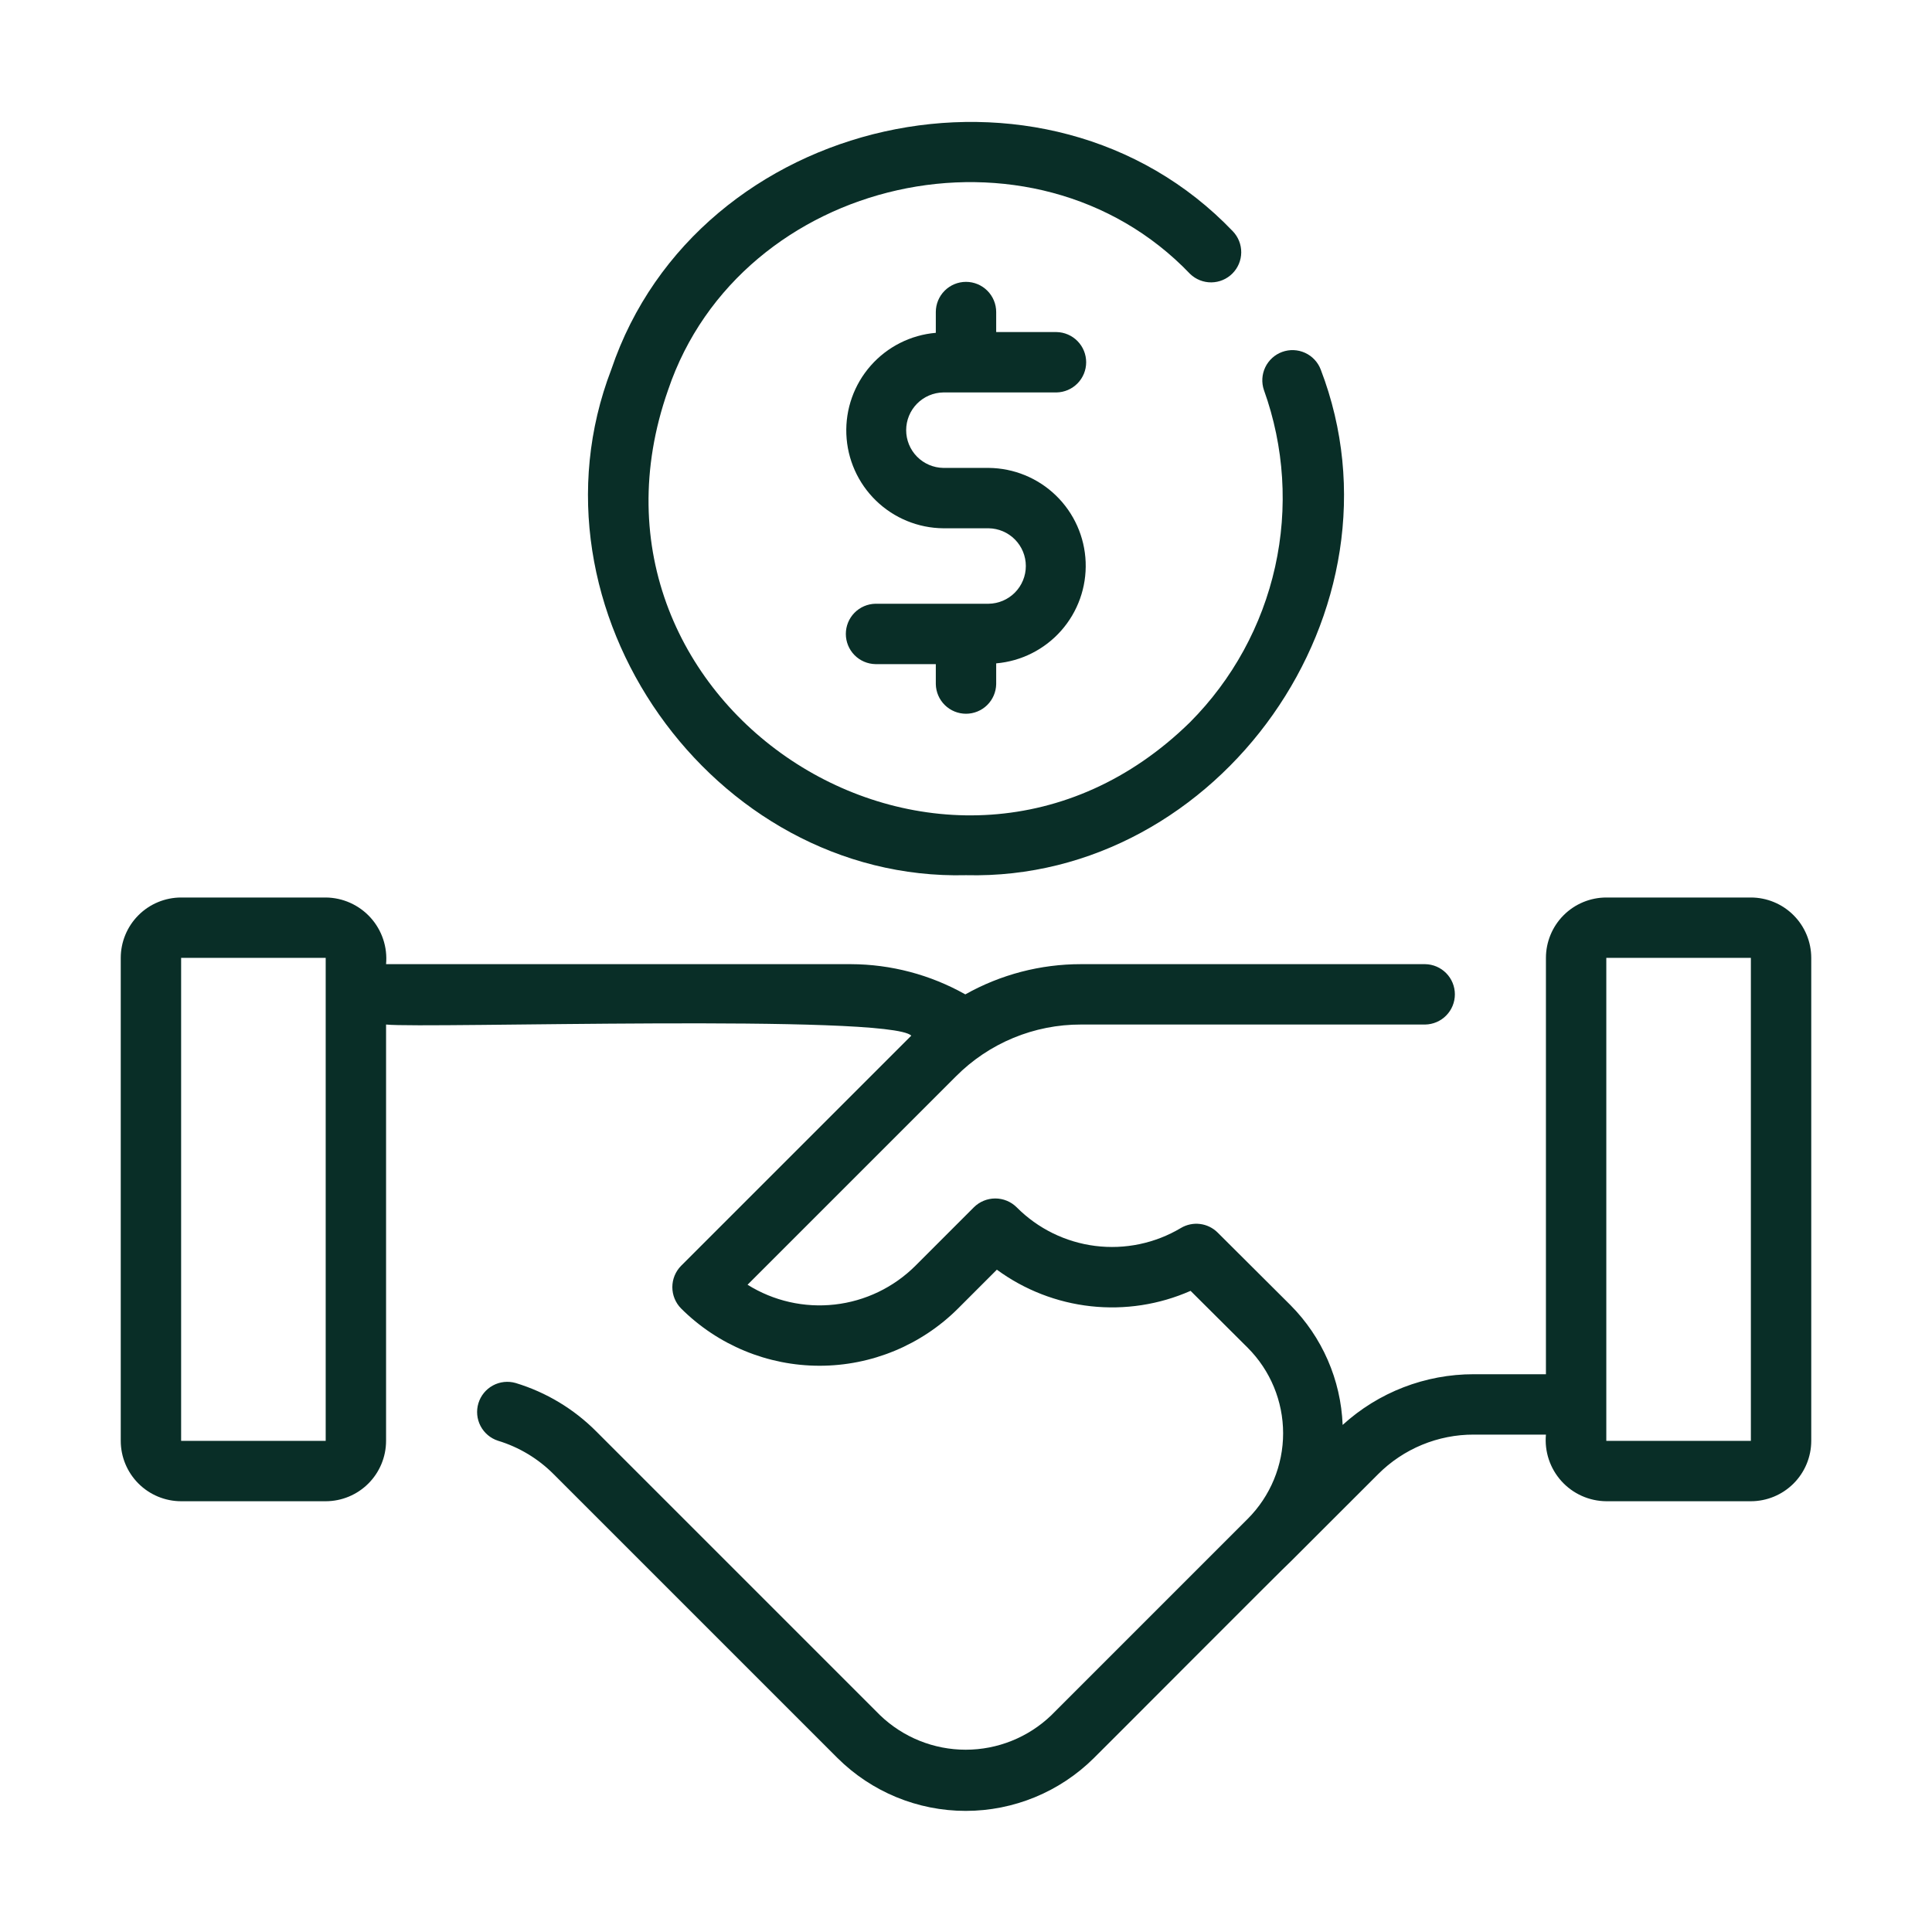 <?xml version="1.0" encoding="UTF-8"?>
<svg xmlns="http://www.w3.org/2000/svg" width="512" height="512" viewBox="0 0 512 512" fill="none">
  <path d="M464 237.848H425.688C421.446 237.853 417.379 239.54 414.379 242.54C411.38 245.539 409.692 249.606 409.688 253.848V364.184H390.578C377.719 364.167 365.319 368.96 355.814 377.621C355.342 365.671 350.401 354.333 341.969 345.852L322.688 326.641C321.429 325.386 319.787 324.586 318.023 324.367C316.259 324.149 314.472 324.524 312.945 325.434C306.119 329.505 298.128 331.177 290.243 330.182C282.357 329.188 275.031 325.585 269.43 319.946C267.925 318.45 265.89 317.61 263.769 317.607C261.647 317.604 259.61 318.439 258.102 319.93L242.586 335.45C236.828 341.185 229.299 344.803 221.223 345.714C213.147 346.626 205.001 344.777 198.109 340.469L253.336 285.246C257.678 280.88 262.842 277.417 268.531 275.06C274.219 272.702 280.319 271.496 286.477 271.512H377.68C379.78 271.479 381.783 270.622 383.257 269.125C384.731 267.628 385.557 265.612 385.557 263.511C385.557 261.411 384.731 259.395 383.257 257.898C381.783 256.401 379.78 255.544 377.68 255.512H286.477C275.739 255.502 265.18 258.261 255.819 263.522C246.559 258.302 236.114 255.545 225.484 255.512H102.312C102.516 253.281 102.255 251.033 101.545 248.908C100.835 246.784 99.692 244.829 98.188 243.169C96.685 241.509 94.853 240.179 92.808 239.263C90.764 238.347 88.552 237.865 86.312 237.848H48C43.758 237.853 39.691 239.54 36.692 242.54C33.692 245.539 32.005 249.606 32 253.848V381.844C32.005 386.086 33.692 390.153 36.692 393.152C39.691 396.152 43.758 397.839 48 397.844H86.312C90.555 397.839 94.621 396.152 97.621 393.152C100.62 390.153 102.308 386.086 102.312 381.844V271.512C112.712 272.598 235.592 268.648 241.502 274.454L180.5 335.45C179.011 336.956 178.176 338.988 178.176 341.106C178.176 343.224 179.011 345.256 180.5 346.762C190.241 356.48 203.439 361.938 217.199 361.938C230.959 361.938 244.157 356.48 253.898 346.762L264.18 336.477C271.489 341.84 280.083 345.183 289.095 346.168C298.107 347.154 307.22 345.747 315.516 342.09L330.664 357.176C336.667 363.191 340.039 371.342 340.039 379.84C340.039 388.338 336.667 396.489 330.664 402.504L278.586 454.582C272.489 460.429 264.369 463.693 255.922 463.693C247.475 463.693 239.354 460.429 233.258 454.582L158.055 379.383C152.098 373.387 144.745 368.964 136.656 366.512C134.638 365.93 132.472 366.164 130.625 367.165C128.779 368.166 127.4 369.854 126.787 371.862C126.173 373.871 126.375 376.041 127.347 377.902C128.32 379.764 129.985 381.169 131.985 381.813C137.563 383.508 142.633 386.56 146.742 390.696L221.945 465.895C230.976 474.869 243.19 479.907 255.922 479.906C268.653 479.906 280.868 474.869 289.898 465.894C290.106 465.752 341.798 413.864 342.046 413.817L365.211 390.672C368.537 387.336 372.492 384.691 376.846 382.891C381.2 381.091 385.867 380.171 390.578 380.184H409.688C409.484 382.414 409.746 384.663 410.456 386.787C411.166 388.911 412.309 390.865 413.813 392.525C415.317 394.184 417.148 395.514 419.192 396.43C421.236 397.345 423.448 397.827 425.688 397.844H464C468.242 397.839 472.309 396.152 475.308 393.152C478.308 390.153 479.995 386.086 480 381.844V253.848C479.995 249.606 478.308 245.539 475.308 242.54C472.309 239.54 468.242 237.853 464 237.848ZM86.312 381.844H48V253.848L86.312 253.836V381.844ZM464 381.844H425.688V253.848L464 253.836V381.844Z" fill="#092E27"></path>
  <path d="M256 231.934C323.153 233.591 374.41 161.473 349.998 97.913C349.246 95.957 347.757 94.374 345.85 93.504C343.943 92.634 341.771 92.547 339.801 93.261C337.83 93.976 336.219 95.435 335.312 97.324C334.406 99.214 334.277 101.384 334.953 103.368C340.355 118.387 341.383 134.63 337.919 150.21C334.455 165.791 326.64 180.068 315.383 191.383C251.522 254.009 147.433 187.578 177.056 103.331C196.222 46.656 273.838 29.119 315.398 72.603C316.909 74.053 318.928 74.853 321.021 74.832C323.115 74.81 325.117 73.969 326.597 72.488C328.078 71.007 328.919 69.005 328.94 66.911C328.961 64.818 328.161 62.799 326.71 61.289C277.246 9.538 184.814 30.361 162 97.916C137.599 161.458 188.844 233.61 256 231.934Z" fill="#092E27"></path>
  <path d="M250 104H280C282.095 103.959 284.09 103.098 285.557 101.602C287.024 100.106 287.845 98.095 287.845 96C287.845 93.905 287.023 91.893 285.556 90.397C284.089 88.901 282.094 88.041 279.999 88H264V82.695C264 80.573 263.157 78.539 261.657 77.038C260.157 75.538 258.122 74.695 256 74.695C253.878 74.695 251.843 75.538 250.343 77.038C248.843 78.539 248 80.573 248 82.695V88.202C241.354 88.772 235.183 91.88 230.768 96.881C226.353 101.881 224.033 108.39 224.291 115.056C224.548 121.721 227.363 128.031 232.15 132.676C236.938 137.321 243.33 139.944 250.001 140H262C264.627 140.038 267.134 141.108 268.978 142.979C270.823 144.851 271.857 147.373 271.857 150C271.857 152.627 270.823 155.149 268.978 157.021C267.134 158.892 264.627 159.962 262 160H232C229.905 160.041 227.91 160.902 226.443 162.398C224.976 163.894 224.155 165.905 224.155 168C224.155 170.095 224.977 172.107 226.444 173.603C227.911 175.098 229.906 175.959 232 176H248V181.305C248.041 183.399 248.902 185.395 250.398 186.861C251.894 188.328 253.905 189.15 256 189.15C258.095 189.15 260.107 188.328 261.603 186.861C263.099 185.394 263.959 183.399 264 181.304V175.798C270.646 175.228 276.817 172.12 281.232 167.119C285.647 162.119 287.967 155.61 287.709 148.944C287.452 142.279 284.637 135.969 279.849 131.324C275.062 126.679 268.669 124.056 261.999 124H250C247.373 123.962 244.866 122.892 243.022 121.021C241.177 119.149 240.143 116.627 240.143 114C240.143 111.373 241.177 108.851 243.022 106.979C244.866 105.108 247.373 104.038 250 104Z" fill="#092E27"></path>
</svg>
